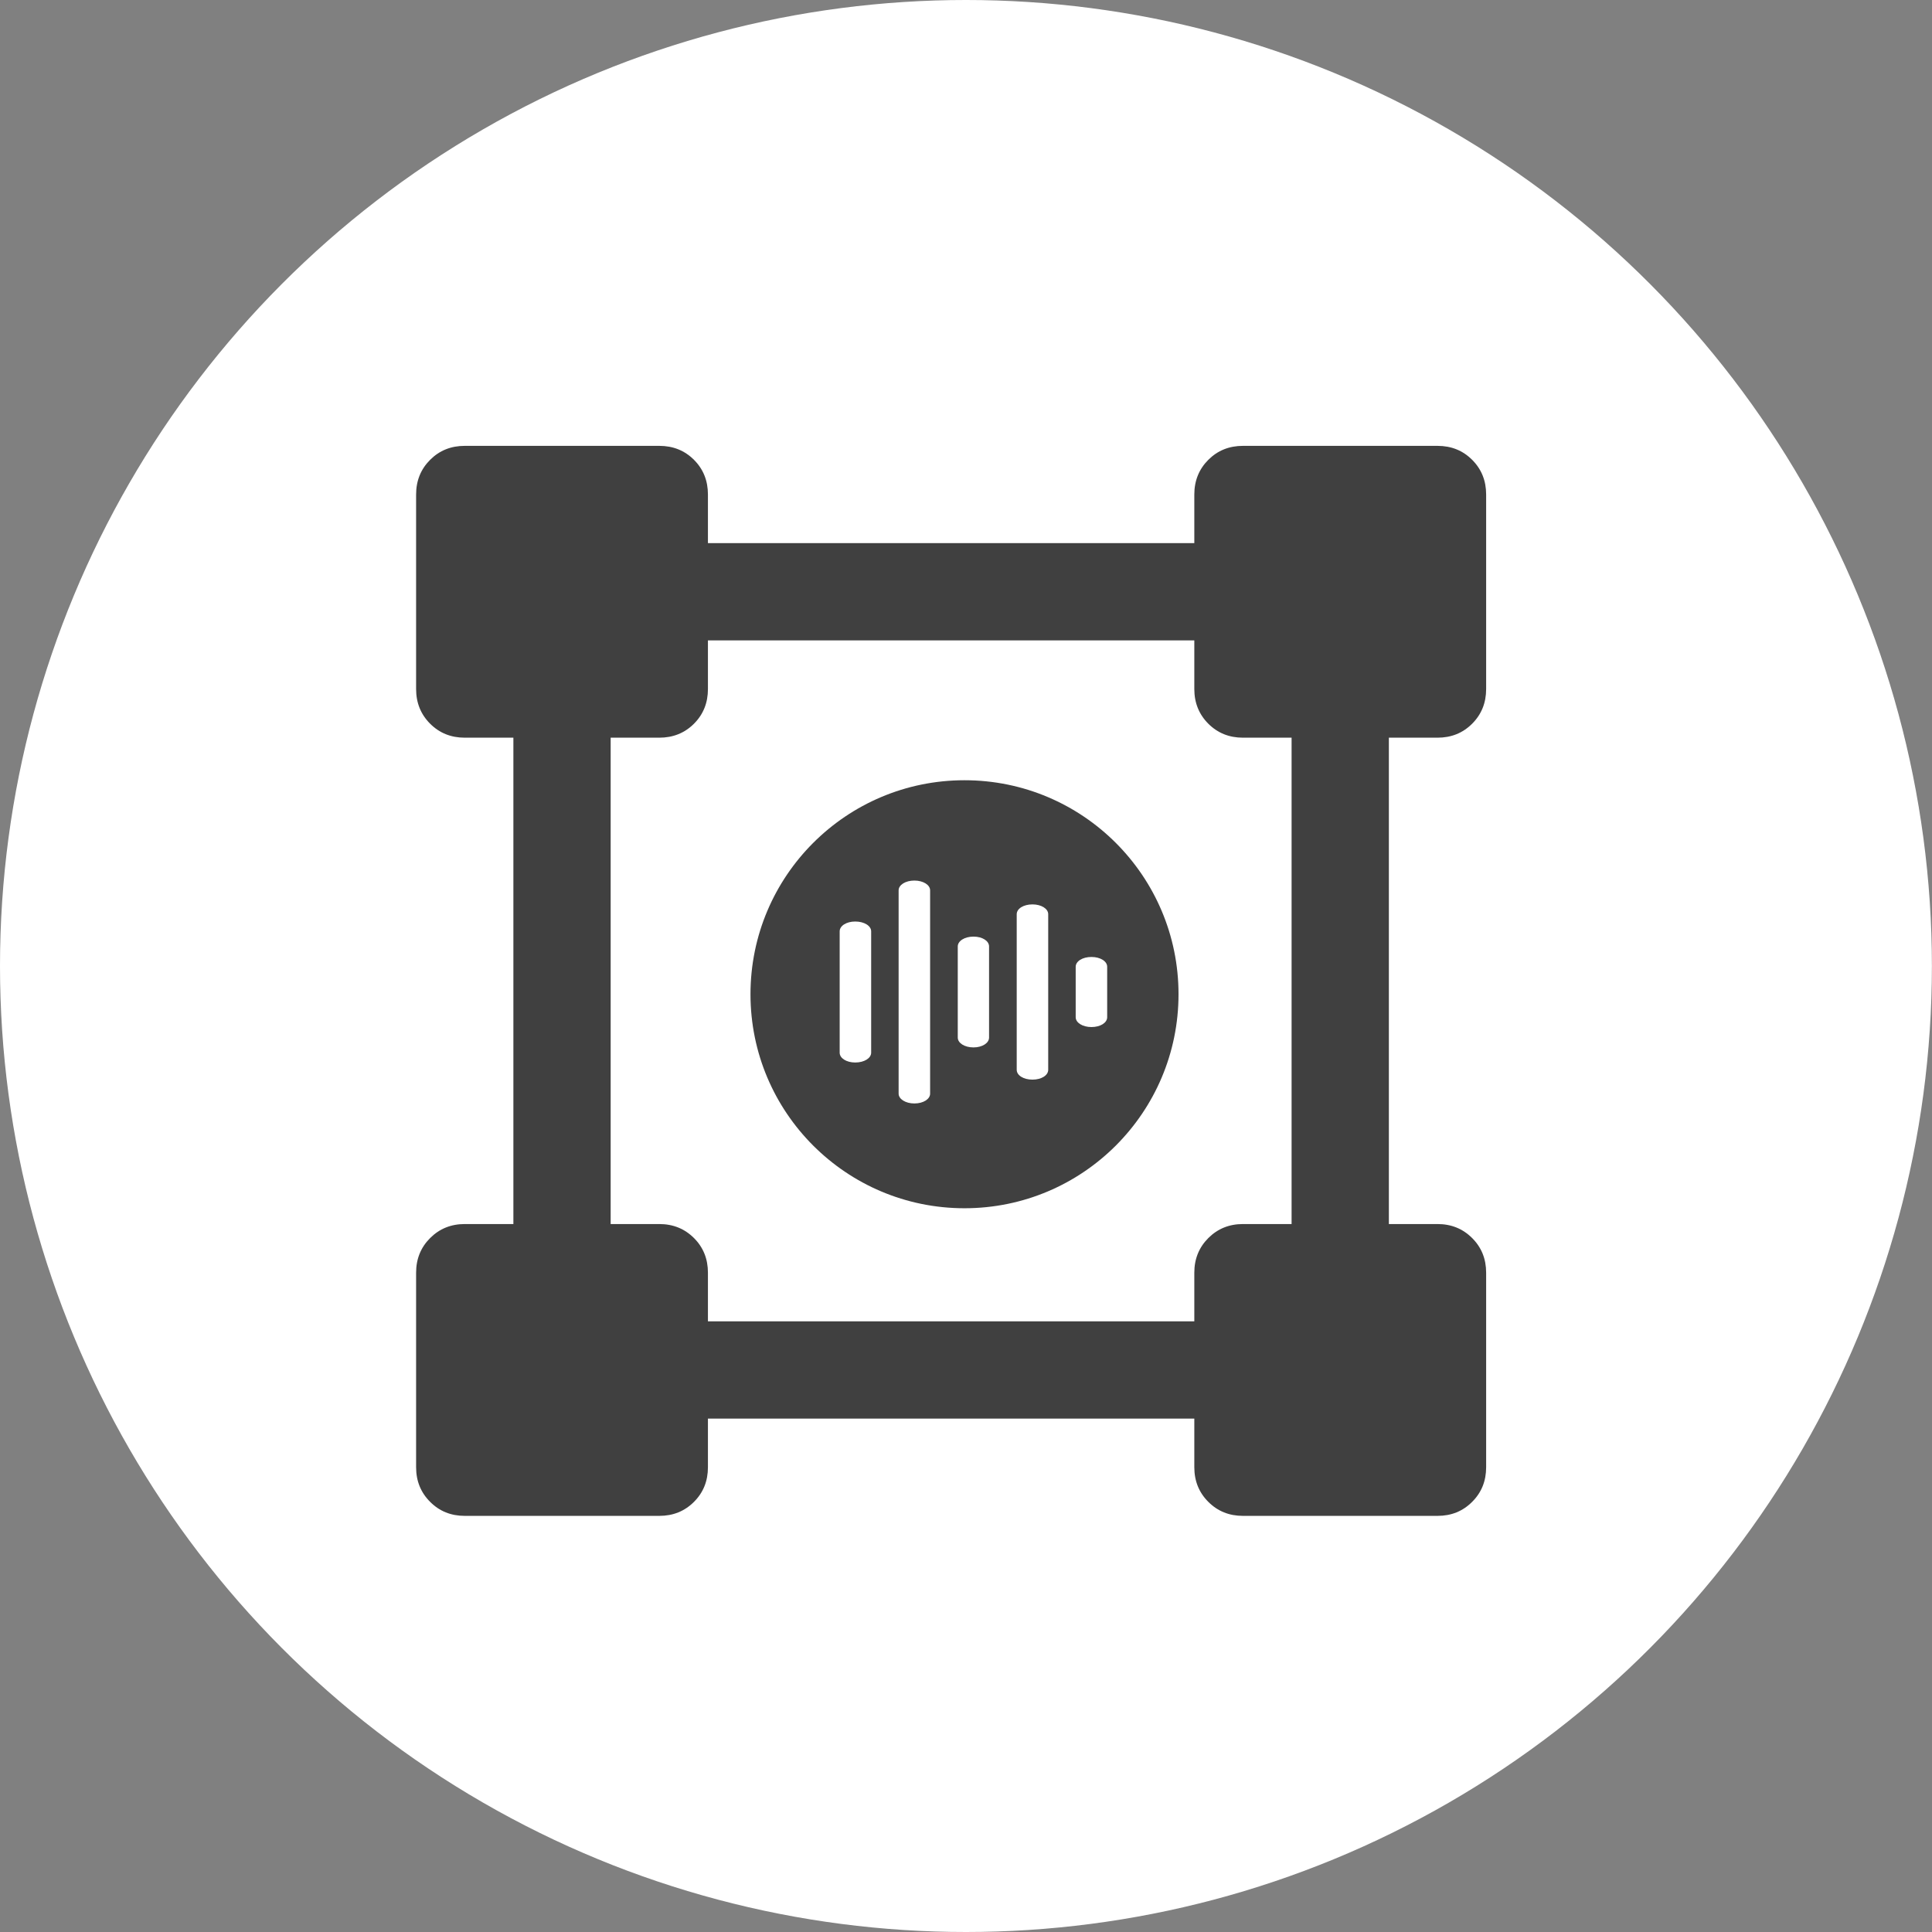 <svg width="80" height="80" viewBox="0 0 80 80" fill="none" xmlns="http://www.w3.org/2000/svg">
<rect x="0" y="0" width="80" height="80" fill="#808080" stroke="none"/>
<ellipse cx="39.998" cy="40" rx="39.998" ry="40" fill="white"/>
<path fill-rule="evenodd" clip-rule="evenodd" d="M19.244 62.769C18.674 62.769 18.196 62.576 17.811 62.189C17.424 61.804 17.23 61.326 17.23 60.755V52.699C17.23 52.129 17.424 51.651 17.811 51.265C18.196 50.879 18.674 50.685 19.244 50.685H21.258V30.546H19.244C18.674 30.546 18.196 30.353 17.811 29.968C17.424 29.581 17.23 29.102 17.23 28.532V20.476C17.23 19.905 17.424 19.426 17.811 19.04C18.196 18.654 18.674 18.462 19.244 18.462H27.3C27.871 18.462 28.35 18.654 28.736 19.04C29.122 19.426 29.314 19.905 29.314 20.476V22.489H49.454V20.476C49.454 19.905 49.648 19.426 50.034 19.04C50.42 18.654 50.898 18.462 51.468 18.462H59.524C60.095 18.462 60.573 18.654 60.958 19.04C61.345 19.426 61.538 19.905 61.538 20.476V28.532C61.538 29.102 61.345 29.581 60.958 29.968C60.573 30.353 60.095 30.546 59.524 30.546H57.51V50.685H59.524C60.095 50.685 60.573 50.879 60.958 51.265C61.345 51.651 61.538 52.129 61.538 52.699V60.755C61.538 61.326 61.345 61.804 60.958 62.189C60.573 62.576 60.095 62.769 59.524 62.769H51.468C50.898 62.769 50.42 62.576 50.034 62.189C49.648 61.804 49.454 61.326 49.454 60.755V58.741H29.314V60.755C29.314 61.326 29.122 61.804 28.736 62.189C28.35 62.576 27.871 62.769 27.3 62.769H19.244ZM29.314 54.713H49.454V52.699C49.454 52.129 49.648 51.651 50.034 51.265C50.42 50.879 50.898 50.685 51.468 50.685H53.482V30.546H51.468C50.898 30.546 50.42 30.353 50.034 29.968C49.648 29.581 49.454 29.102 49.454 28.532V26.517H29.314V28.532C29.314 29.102 29.122 29.581 28.736 29.968C28.35 30.353 27.871 30.546 27.3 30.546H25.286V50.685H27.3C27.871 50.685 28.35 50.879 28.736 51.265C29.122 51.651 29.314 52.129 29.314 52.699V54.713ZM48.8 41.169C48.8 46.063 44.832 50.031 39.938 50.031C35.044 50.031 31.076 46.063 31.076 41.169C31.076 36.275 35.044 32.308 39.938 32.308C44.832 32.308 48.8 36.275 48.8 41.169ZM38.514 45.286C38.514 45.509 38.236 45.692 37.862 45.692C37.496 45.692 37.21 45.509 37.21 45.286V36.868C37.21 36.64 37.496 36.462 37.862 36.462C38.228 36.462 38.514 36.64 38.514 36.868V45.286ZM43.404 44.298C43.404 44.527 43.126 44.705 42.752 44.705C42.379 44.705 42.1 44.527 42.1 44.298V37.855C42.1 37.627 42.379 37.449 42.752 37.449C43.118 37.449 43.404 37.627 43.404 37.855V44.298ZM36.073 43.589C36.073 43.817 35.787 43.996 35.413 43.996C35.047 43.996 34.769 43.817 34.769 43.589V38.565C34.769 38.337 35.047 38.158 35.413 38.158C35.787 38.158 36.073 38.337 36.073 38.565V43.589ZM40.955 42.964C40.955 43.188 40.677 43.371 40.311 43.371C39.937 43.371 39.659 43.188 39.659 42.964V39.19C39.659 38.966 39.937 38.783 40.311 38.783C40.677 38.783 40.955 38.961 40.955 39.19V42.964ZM45.846 42.121C45.846 42.349 45.567 42.528 45.194 42.528C44.828 42.528 44.542 42.349 44.542 42.121V40.033C44.542 39.805 44.82 39.626 45.194 39.626C45.567 39.626 45.846 39.805 45.846 40.033V42.121Z" fill="#404040"/>
</svg>
